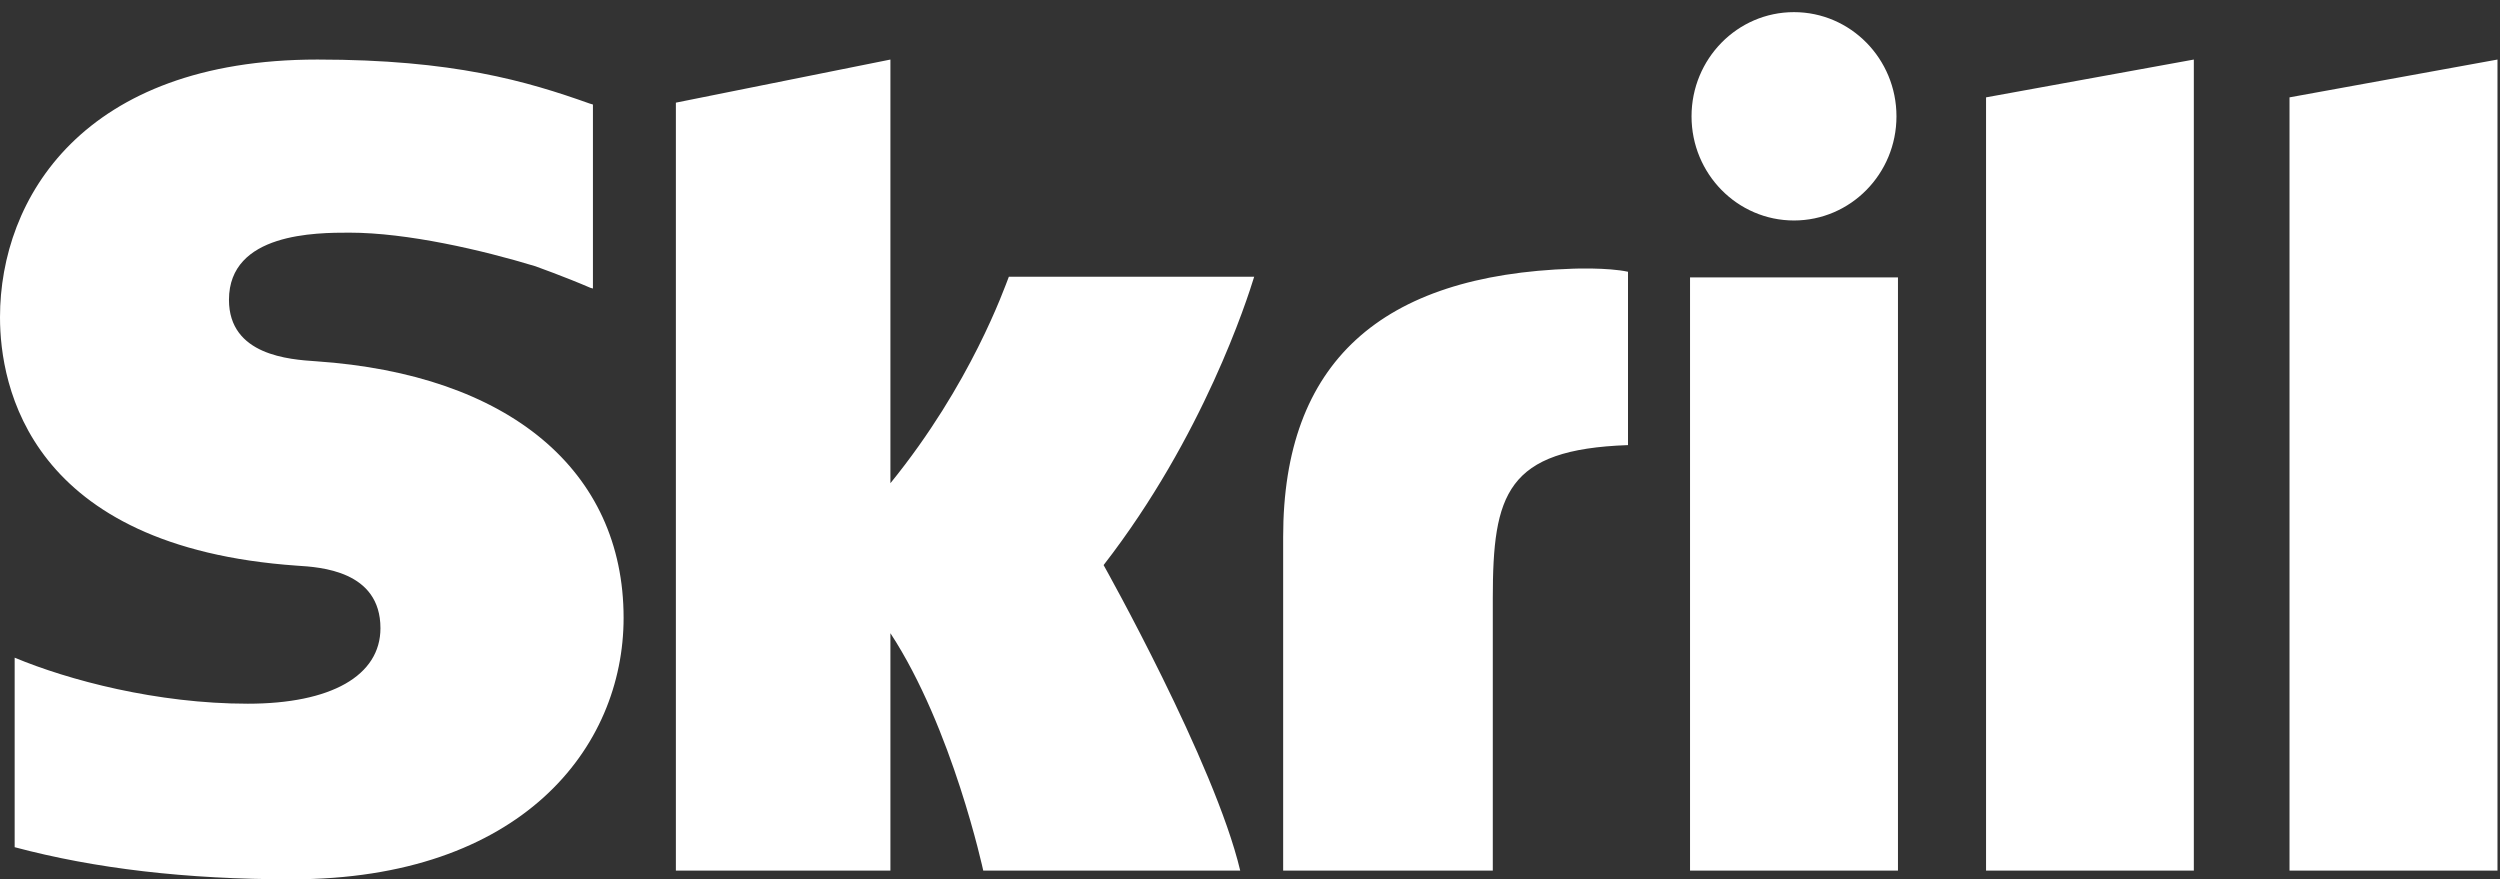 <?xml version="1.0" encoding="UTF-8"?>
<svg width="145px" height="51px" viewBox="0 0 145 51" version="1.1" xmlns="http://www.w3.org/2000/svg" xmlns:xlink="http://www.w3.org/1999/xlink">
    <rect x="0" y="0" width="145" height="51" fill="#333333" stroke="none"/>
    <!-- Generator: Sketch 41.2 (35397) - http://www.bohemiancoding.com/sketch -->
    <title>skrill-logo-white-transparent</title>
    <desc>Created with Sketch.</desc>
    <defs></defs>
    <g id="Page-1" stroke="none" stroke-width="1" fill="none" fill-rule="evenodd">
        <g id="skrill-logo-white" fill="#FFFFFF">
            <g id="Page-1">
                <g id="skrill-logo-web-1-rgb">
                    <g id="Fill-1-Clipped">
                        <path d="M104.049,12.788 C107.333,12.788 109.995,10.083 109.995,6.748 C109.995,3.411 107.333,0.704 104.049,0.704 C100.769,0.704 98.109,3.411 98.109,6.748 C98.109,10.083 100.769,12.788 104.049,12.788 L104.049,12.788 Z M58.514,16.049 C58.245,16.734 56.314,22.279 51.644,28.026 L51.644,3.454 L39.201,5.954 L39.201,50.494 L51.644,50.494 L51.644,36.726 C55.248,42.221 57.028,50.494 57.028,50.494 L71.932,50.494 C70.458,44.263 64.009,32.775 64.009,32.775 C69.797,25.315 72.339,17.366 72.743,16.049 L58.514,16.049 L58.514,16.049 Z M91.226,15.584 C80.081,15.948 74.423,21.031 74.423,31.136 L74.423,50.494 L86.582,50.494 L86.582,34.708 C86.582,28.657 87.362,26.064 94.424,25.816 L94.424,15.762 C93.236,15.505 91.226,15.584 91.226,15.584 L91.226,15.584 Z M18.333,20.954 C16.809,20.852 13.28,20.62 13.28,17.391 C13.28,13.494 18.36,13.494 20.266,13.494 C23.616,13.494 27.955,14.501 31.054,15.443 C31.054,15.443 32.782,16.062 34.253,16.697 L34.39,16.734 L34.39,6.062 L34.202,6.006 C30.545,4.705 26.293,3.454 18.409,3.454 C4.816,3.454 0,11.504 0,18.4 C0,22.375 1.676,31.731 17.244,32.81 C18.563,32.893 22.066,33.098 22.066,36.435 C22.066,39.19 19.198,40.815 14.375,40.815 C9.09,40.815 3.964,39.445 0.85,38.145 L0.85,49.137 C5.511,50.379 10.766,51 16.925,51 C30.216,51 36.169,43.384 36.169,35.835 C36.169,27.276 29.508,21.715 18.333,20.954 L18.333,20.954 Z M98.022,50.494 L110.082,50.494 L110.082,16.088 L98.022,16.088 L98.022,50.494 Z M132.792,5.647 L132.792,50.494 L144.854,50.494 L144.854,3.454 L132.792,5.647 L132.792,5.647 Z M115.191,5.647 L127.242,3.454 L127.242,50.494 L115.191,50.494 L115.191,5.647 L115.191,5.647 Z" id="Fill-1"></path>
                    </g>
                </g>
            </g>
        </g>
    </g>
</svg>